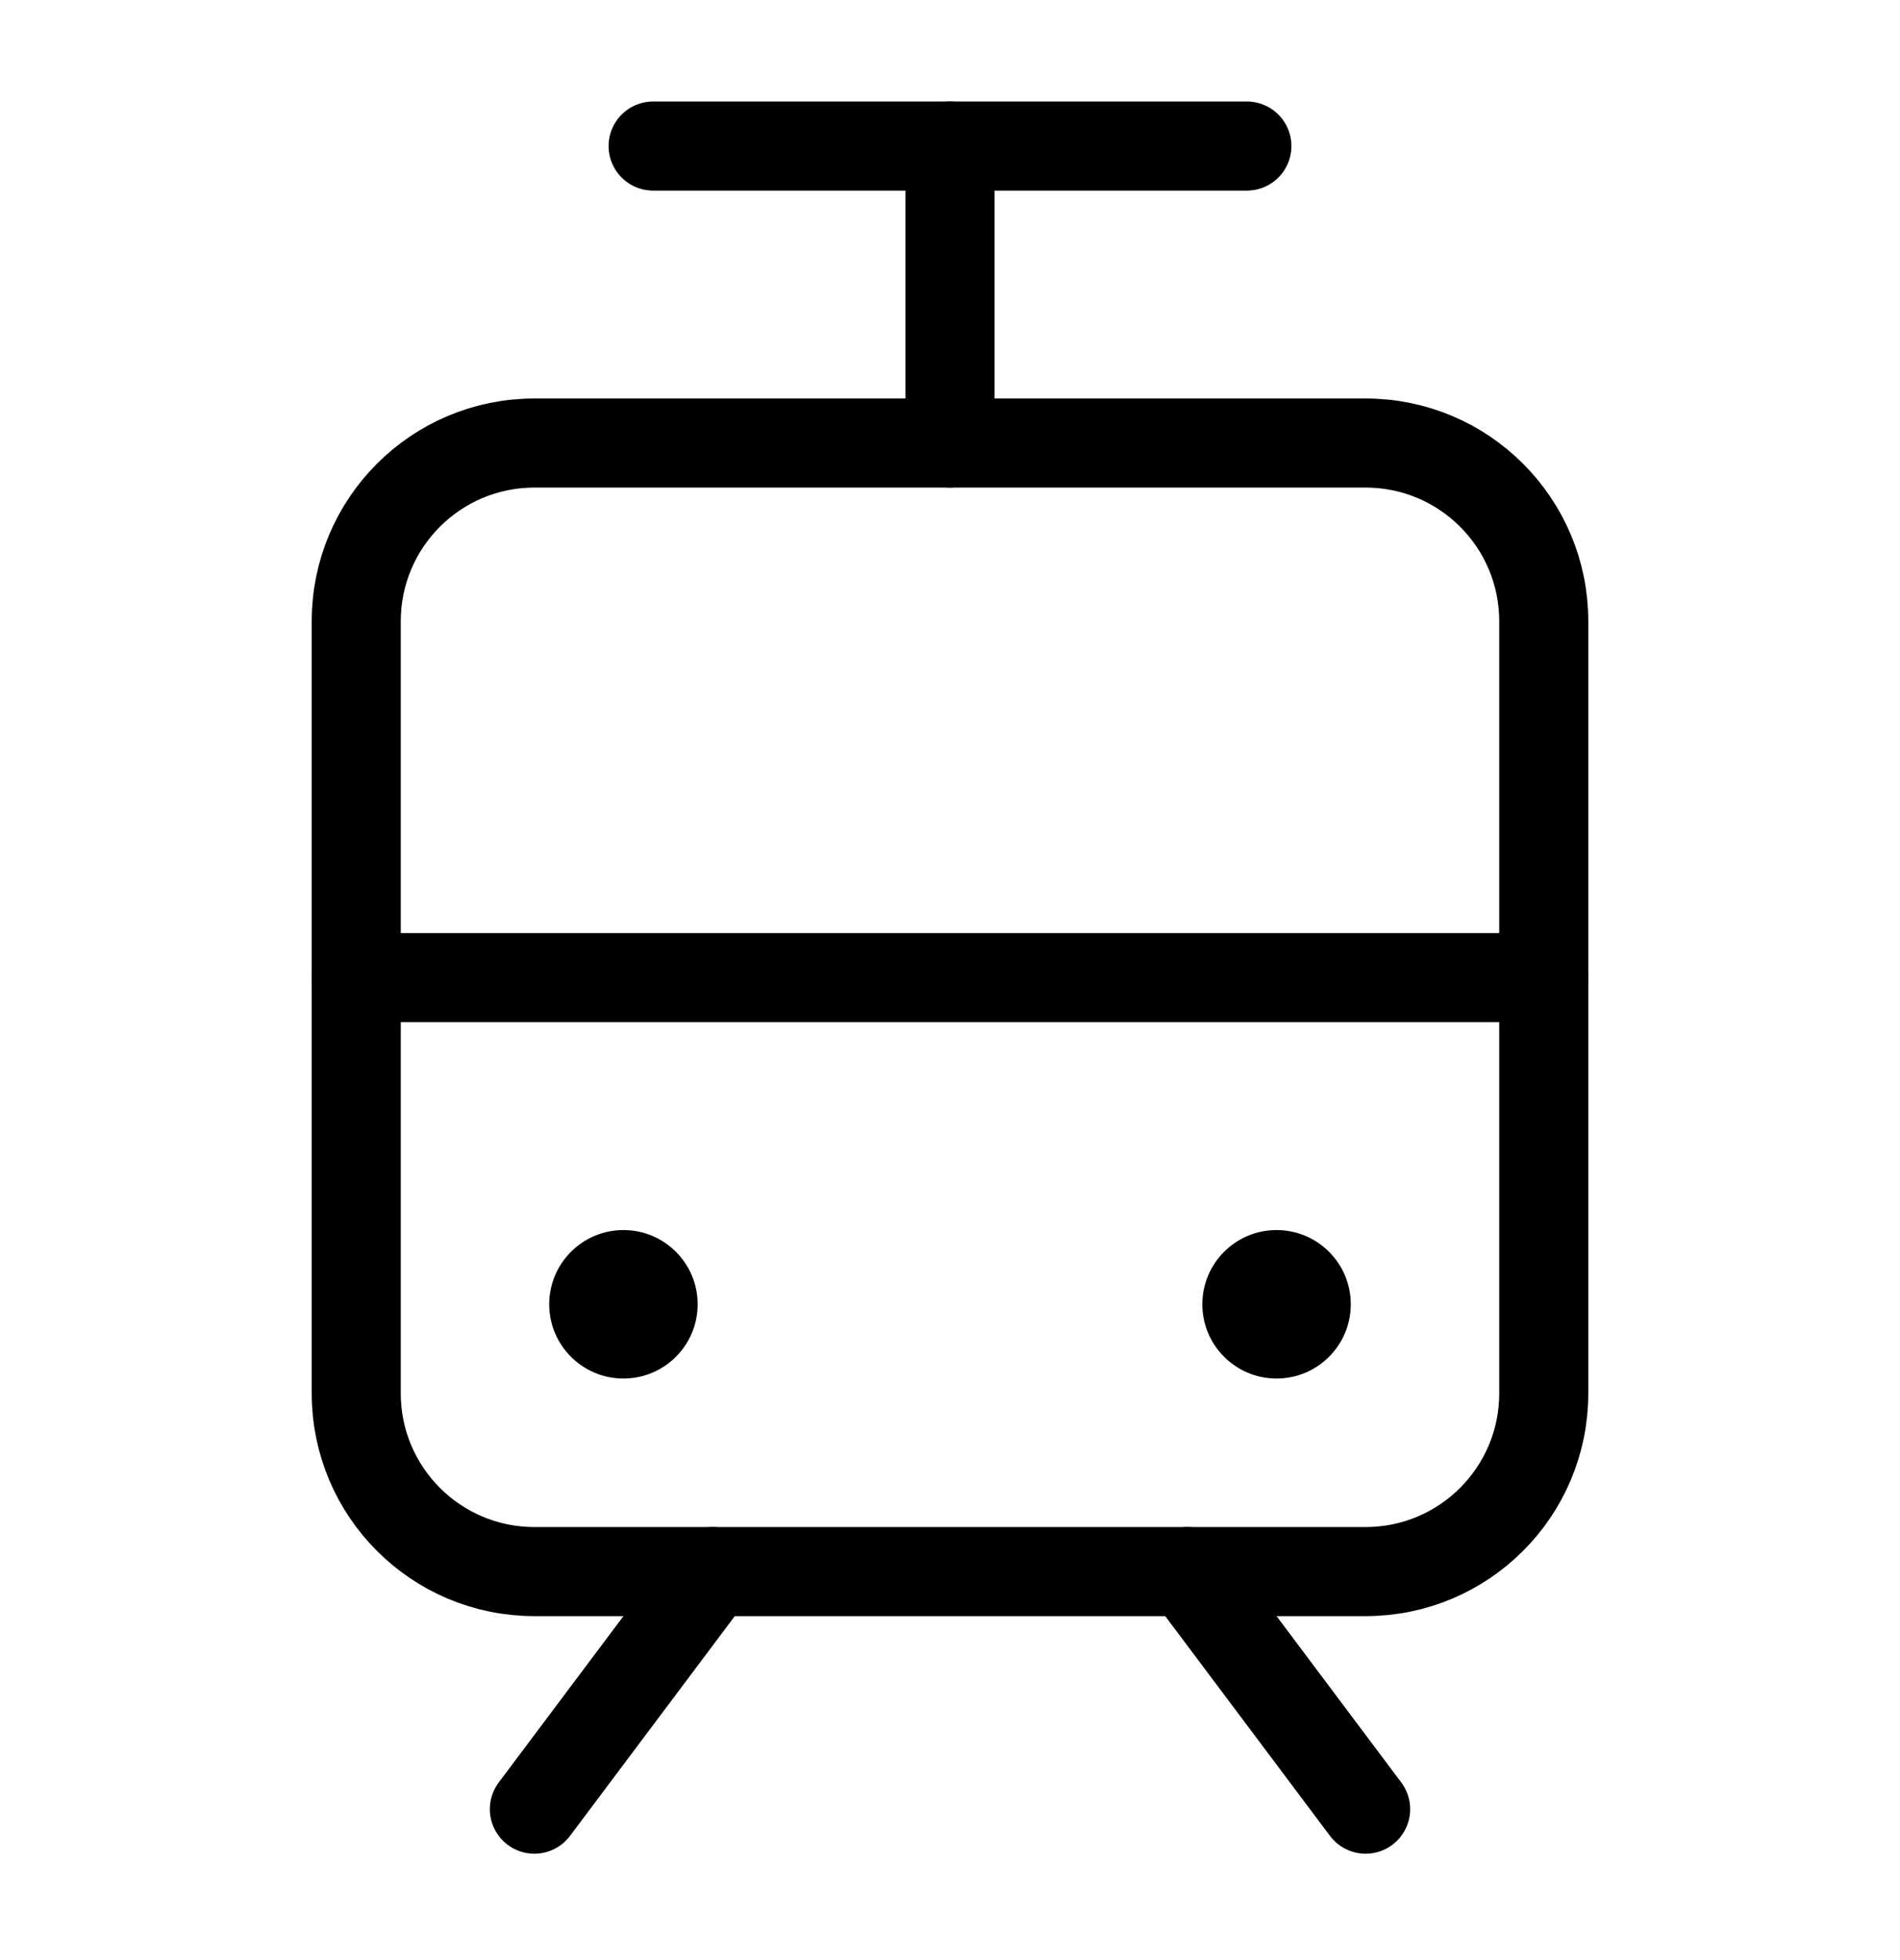 <svg width="32" height="33" viewBox="0 0 32 33" fill="none" xmlns="http://www.w3.org/2000/svg">
<g clip-path="url(#clip0_6397_10104)">
<path d="M12 26.459L9 30.459" stroke="black" stroke-width="1.5" stroke-linecap="round" stroke-linejoin="round"/>
<path d="M20 26.459L23 30.459" stroke="black" stroke-width="1.5" stroke-linecap="round" stroke-linejoin="round"/>
<path d="M6 16.459H26" stroke="black" stroke-width="1.5" stroke-linecap="round" stroke-linejoin="round"/>
<path d="M23 7.459H9C7.343 7.459 6 8.802 6 10.459V23.459C6 25.116 7.343 26.459 9 26.459H23C24.657 26.459 26 25.116 26 23.459V10.459C26 8.802 24.657 7.459 23 7.459Z" stroke="black" stroke-width="1.5" stroke-linecap="round" stroke-linejoin="round"/>
<path d="M16 2.459V7.459" stroke="black" stroke-width="1.5" stroke-linecap="round" stroke-linejoin="round"/>
<path d="M10.5 23.209C11.19 23.209 11.75 22.649 11.75 21.959C11.75 21.269 11.19 20.709 10.5 20.709C9.81 20.709 9.25 21.269 9.25 21.959C9.25 22.649 9.81 23.209 10.5 23.209Z" fill="black"/>
<path d="M21.5 23.209C22.19 23.209 22.75 22.649 22.75 21.959C22.75 21.269 22.19 20.709 21.5 20.709C20.81 20.709 20.25 21.269 20.25 21.959C20.25 22.649 20.81 23.209 21.5 23.209Z" fill="black"/>
<path d="M11 2.459H21" stroke="black" stroke-width="1.5" stroke-linecap="round" stroke-linejoin="round"/>
</g>
<defs>
<clipPath id="clip0_6397_10104">
<rect width="32" height="32" fill="white" transform="translate(0 0.459)"/>
</clipPath>
</defs>
</svg>
